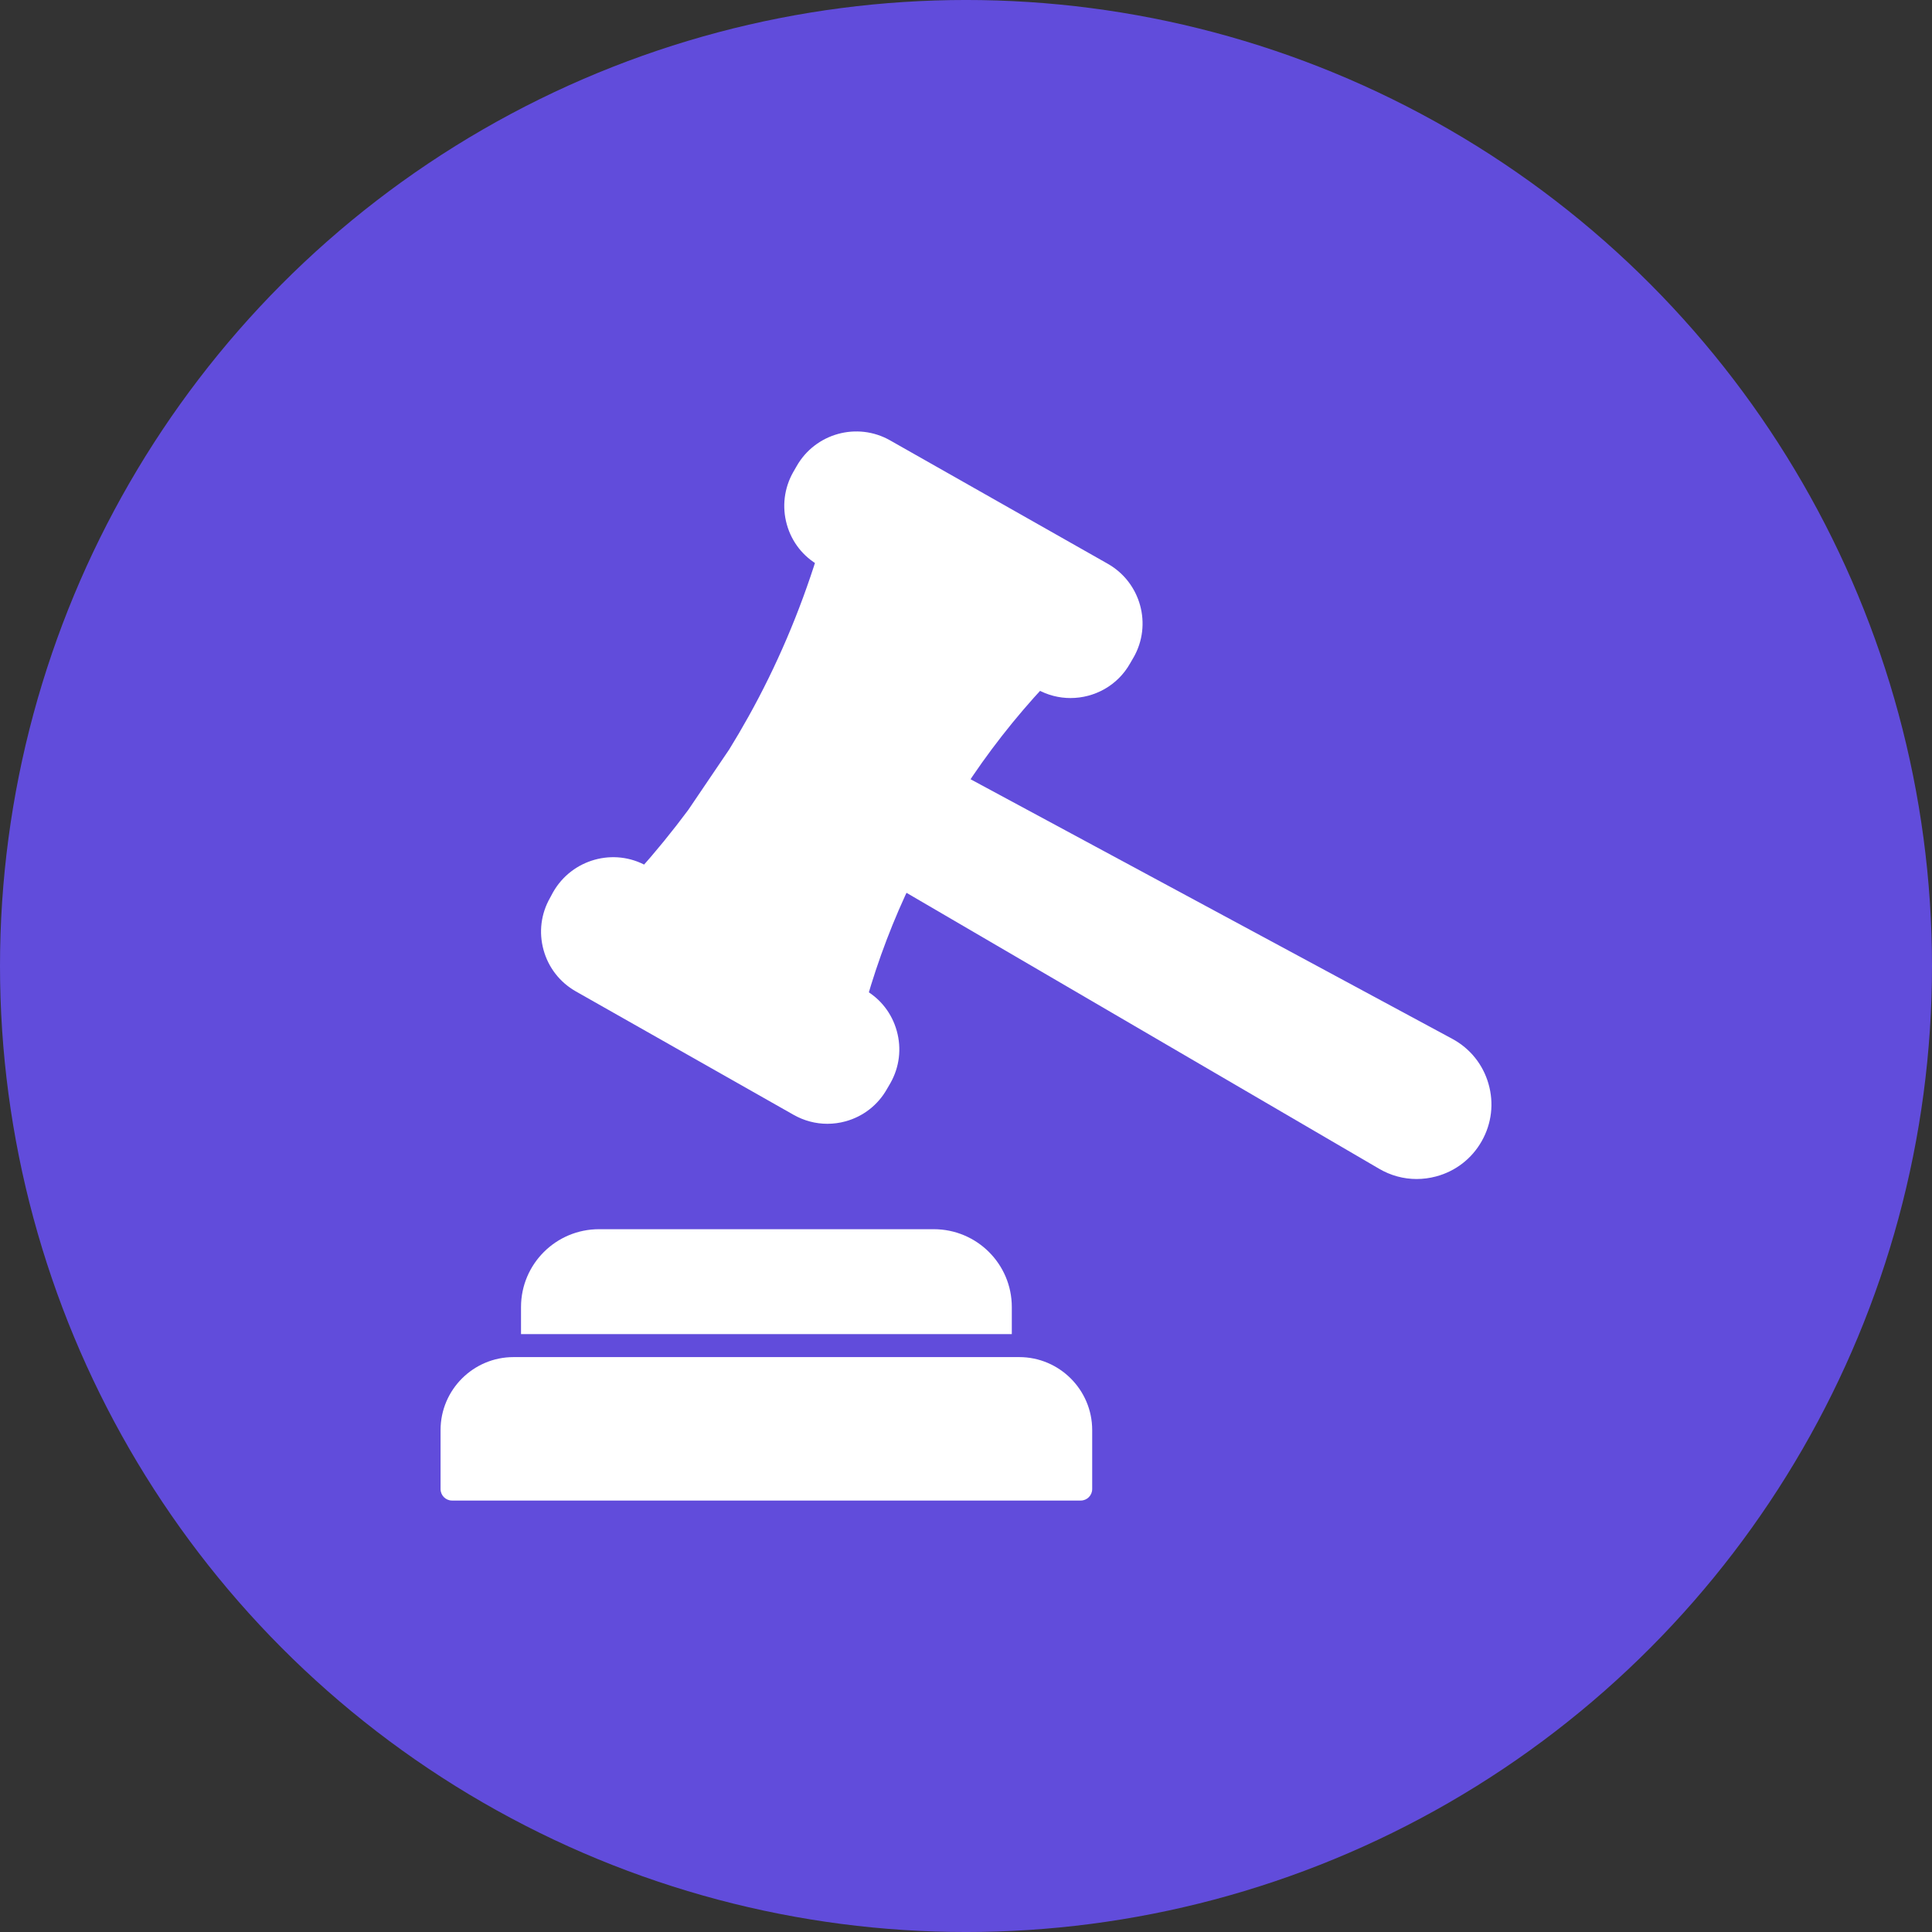 <?xml version="1.0" encoding="UTF-8"?> <svg xmlns="http://www.w3.org/2000/svg" width="1200pt" height="1200pt" version="1.1" viewBox="0 0 1200 1200"><rect x="0" y="0" width="1200" height="1200" fill="#333333" stroke="none"/><g><path d="m1200 600c0 214.36-114.36 412.44-300 519.62-185.64 107.18-414.36 107.18-600 0-185.64-107.18-300-305.26-300-519.62s114.36-412.44 300-519.62c185.64-107.18 414.36-107.18 600 0 185.64 107.18 300 305.26 300 519.62" fill="#614cdb"></path><path d="m671.25 932.02h-390.48c-3.934 0-7.129-3.195-7.129-7.129v-36.66c0-24.98 20.332-45.312 45.312-45.312h314.11c24.98 0 45.316 20.332 45.316 45.312v36.66c0 3.934-3.195 7.129-7.129 7.129" fill="#fff"></path><path d="m579.97 763.48h-207.89c-26.805 0-48.465 21.672-48.465 48.336v16.824h304.84v-16.824c0-26.66-21.672-48.336-48.477-48.336" fill="#fff"></path><path d="m531.26 626.73c-1.227 0-2.438-0.312-3.523-0.926l-129.62-73.574c-1.867-1.07-3.152-2.922-3.508-5.047-0.344-2.125 0.285-4.305 1.711-5.902 10.949-12.25 21.418-25.094 31.141-38.184l25.465-37.602c4.078-6.586 8.098-13.461 12.078-20.605 17.352-31.125 31.684-64.68 42.621-99.754 0.641-2.055 2.184-3.723 4.191-4.508 2.023-0.785 4.277-0.629 6.144 0.43 43.191 24.523 86.395 49.051 129.58 73.418 1.898 1.082 3.207 2.965 3.551 5.133 0.328 2.152-0.355 4.348-1.84 5.945-18.879 20.25-35.934 42.078-50.691 64.891-5.719 8.5-11.137 17.297-16.168 26.277-6.031 10.523-11.406 20.848-16.012 30.742-11.438 23.582-20.934 48.48-28.262 74.102-0.602 2.098-2.141 3.809-4.148 4.633-0.879 0.363-1.777 0.531-2.707 0.531m-72.348-157.36h0.141z" fill="#fff"></path><path d="m664.92 433.57c-7.086 0-14.258-1.766-20.848-5.477l-135.36-76.867c-9.797-5.477-16.91-14.5-19.977-25.395-3.094-11.008-1.711-22.543 3.891-32.496l2.168-3.766c11.578-20.418 37.629-27.648 58.035-16.055l135.32 76.711c20.434 11.676 27.562 37.73 15.957 58.074-0.016 0.016-0.016 0.027-0.027 0.027l-2.152 3.707c-7.746 13.777-22.148 21.535-37.004 21.535m32.98-28.805h0.141z" fill="#fff"></path><path d="m513.89 698.01c-7.273 0-14.457-1.883-20.977-5.574l-135.33-76.711c-9.883-5.644-16.98-14.785-19.992-25.75-3.023-10.992-1.566-22.457 4.062-32.324l1.902-3.539c11.723-20.52 37.758-27.703 58.105-16.254l3.535 2.055 131.81 74.816c9.852 5.547 16.969 14.645 20.004 25.609 3.051 10.949 1.652 22.414-3.894 32.281-0.016 0.027-0.027 0.055-0.043 0.07l-2.152 3.707c-5.574 9.883-14.699 17.027-25.652 20.062-3.746 1.039-7.582 1.551-11.375 1.551m33.012-28.887h0.141z" fill="#fff"></path><path d="m879.92 732.31c-8.184 0-16.242-2.18-23.473-6.457l-300.12-175.23c-3.18-1.855-4.434-5.816-2.879-9.168 4.762-10.254 10.34-20.945 16.539-31.754 5.176-9.254 10.793-18.395 16.668-27.105 2.066-3.066 6.074-4.035 9.297-2.297l306.14 164.97c11.008 5.961 18.992 15.871 22.441 27.918 3.465 12.062 1.969 24.711-4.234 35.633-6.172 10.879-16.242 18.664-28.332 21.887-3.992 1.07-8.043 1.598-12.047 1.598" fill="#fff"></path></g></svg> 